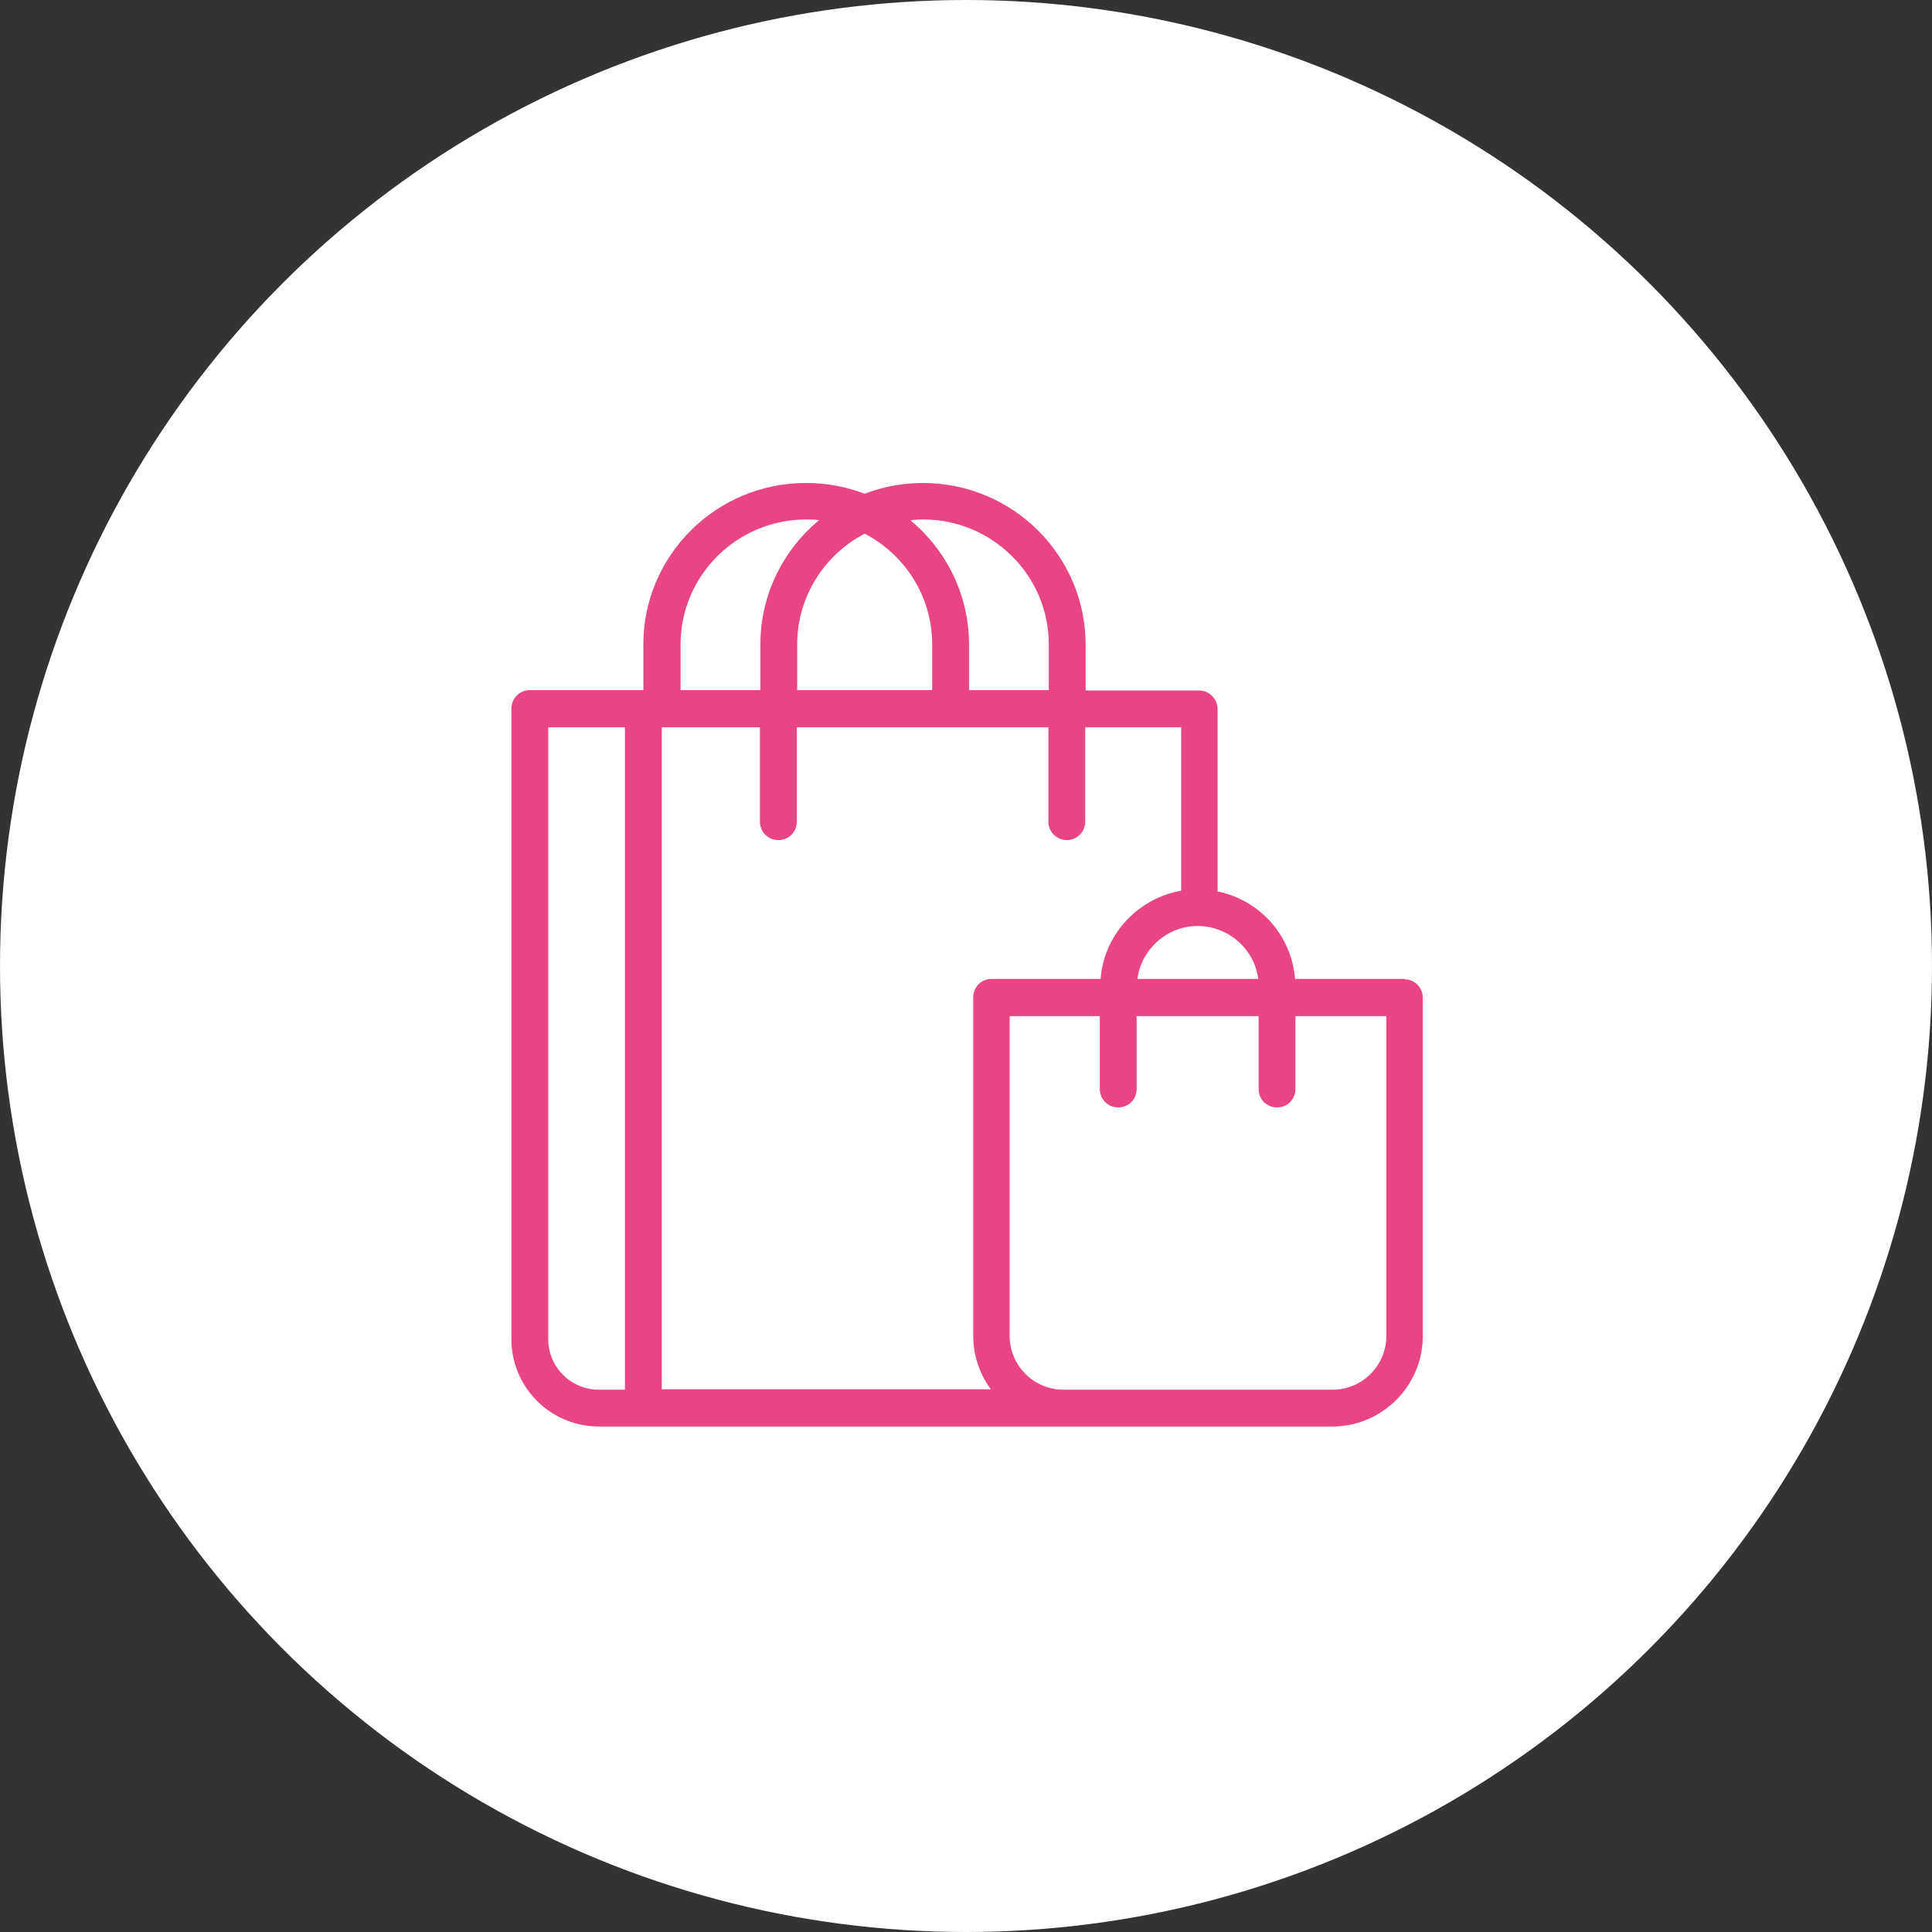 <?xml version="1.0" encoding="UTF-8"?>
<svg xmlns="http://www.w3.org/2000/svg" xmlns:xlink="http://www.w3.org/1999/xlink" width="68px" height="68px" viewBox="0 0 68 68" version="1.1">
  <rect x="0" y="0" width="68" height="68" fill="#333333" stroke="none"/>
  <title>Group 4</title>
  <g id="Projekt" stroke="none" stroke-width="1" fill="none" fill-rule="evenodd">
    <g id="D_001-home-Copy" transform="translate(-1008, -13722)">
      <g id="Group-4" transform="translate(1008, 13722)">
        <circle id="Oval-Copy-16" fill="#FFFFFF" cx="34" cy="34" r="34"></circle>
        <g id="ico-map7" transform="translate(18, 17)" fill="#E94584" fill-rule="nonzero">
          <path d="M30.795,30.023 C30.795,31.062 29.945,31.913 28.905,31.913 L19.428,31.913 C18.388,31.913 17.537,31.062 17.537,30.023 L17.537,18.764 L20.71,18.764 L20.71,21.329 C20.71,21.694 20.994,21.977 21.358,21.977 C21.723,21.977 22.006,21.694 22.006,21.329 L22.006,18.764 L26.299,18.764 L26.299,21.329 C26.299,21.694 26.583,21.977 26.947,21.977 C27.312,21.977 27.595,21.694 27.595,21.329 L27.595,18.764 L30.795,18.764 L30.795,30.023 L30.795,30.023 Z M1.296,30.131 L1.296,8.599 L3.996,8.599 L3.996,31.913 L3.078,31.913 C2.093,31.913 1.296,31.116 1.296,30.131 M10.382,1.283 C10.531,1.283 10.679,1.283 10.828,1.31 C9.572,2.349 8.762,3.928 8.762,5.683 L8.762,7.29 L5.954,7.29 L5.954,5.683 C5.954,3.253 7.938,1.283 10.382,1.283 M14.486,1.283 C16.93,1.283 18.914,3.253 18.914,5.683 L18.914,7.29 L16.106,7.29 L16.106,5.683 C16.106,3.928 15.296,2.349 14.041,1.31 C14.189,1.296 14.338,1.283 14.486,1.283 M12.434,1.782 C13.852,2.524 14.81,3.996 14.81,5.683 L14.81,7.29 L10.058,7.29 L10.058,5.683 C10.058,3.996 11.017,2.524 12.434,1.782 M23.572,8.586 L23.572,14.35 C22.047,14.62 20.859,15.889 20.737,17.455 L16.903,17.455 C16.538,17.455 16.255,17.738 16.255,18.103 L16.255,30.009 C16.255,30.711 16.484,31.373 16.876,31.899 L5.292,31.899 L5.292,8.599 L8.748,8.599 L8.748,11.92 C8.748,12.284 9.032,12.568 9.396,12.568 C9.761,12.568 10.045,12.284 10.045,11.92 L10.045,8.599 L18.901,8.599 L18.901,11.92 C18.901,12.284 19.198,12.568 19.549,12.568 C19.9,12.568 20.197,12.284 20.197,11.92 L20.197,8.599 L23.545,8.599 L23.572,8.586 Z M26.286,17.455 L22.033,17.455 C22.168,16.415 23.073,15.592 24.153,15.592 C25.233,15.592 26.151,16.402 26.286,17.455 M31.443,17.455 L27.582,17.455 C27.46,15.929 26.34,14.674 24.855,14.377 L24.855,7.951 C24.855,7.6 24.558,7.303 24.207,7.303 L20.211,7.303 L20.211,5.697 C20.211,2.551 17.645,5.29033205e-05 14.486,5.29033205e-05 C13.757,5.29033205e-05 13.069,0.135 12.434,0.378 C11.8,0.135 11.098,5.29033205e-05 10.382,5.29033205e-05 C7.223,-0.013 4.644,2.538 4.644,5.683 L4.644,7.29 L0.648,7.29 C0.284,7.29 0,7.587 0,7.938 L0,30.131 C0,31.832 1.377,33.208 3.078,33.208 L28.891,33.208 C30.647,33.208 32.078,31.778 32.078,30.023 L32.078,18.116 C32.078,17.752 31.781,17.468 31.43,17.468" id="Shape"></path>
        </g>
      </g>
    </g>
  </g>
</svg>
